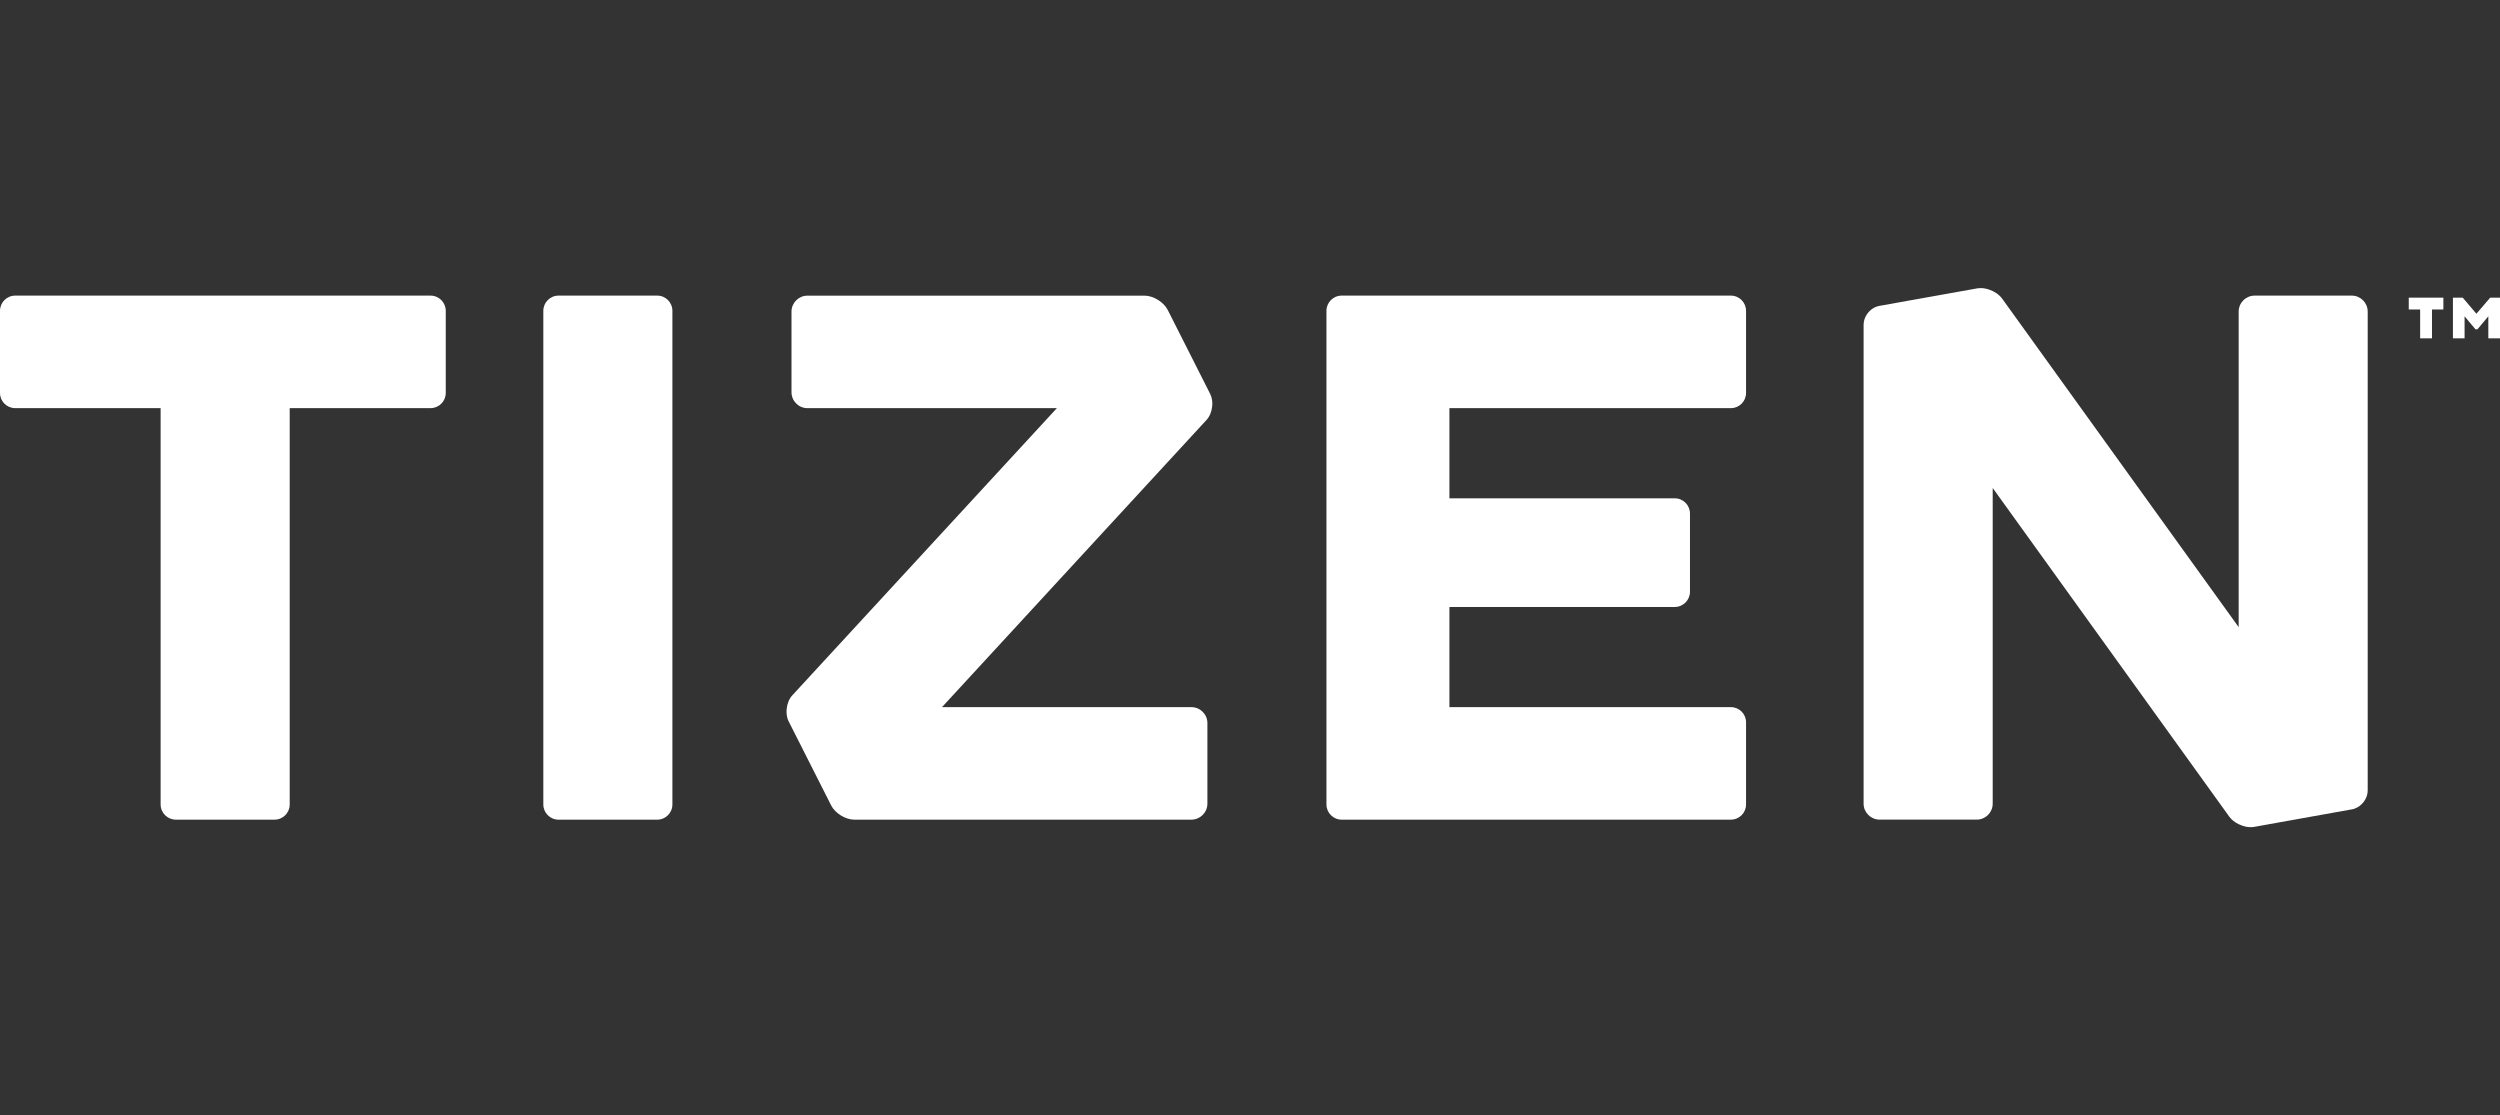 <svg width="269" height="120" viewBox="0 0 269 120" fill="none" xmlns="http://www.w3.org/2000/svg">
<rect x="0" y="0" width="269" height="120" fill="#333333" stroke="none"/>
<path d="M130.427 43.742C130.435 43.672 130.441 43.602 130.443 43.532C130.443 43.478 130.443 43.426 130.443 43.375C130.443 43.286 130.438 43.2 130.427 43.111C130.425 43.081 130.419 43.054 130.414 43.027C130.398 42.925 130.379 42.825 130.349 42.728C130.347 42.717 130.341 42.706 130.339 42.698C130.306 42.59 130.263 42.485 130.215 42.385L125.647 33.347C125.217 32.502 124.098 31.812 123.156 31.812H86.874C85.937 31.812 85.165 32.586 85.165 33.53V42.202C85.165 43.143 85.937 43.917 86.874 43.917H113.72L85.243 74.828C84.904 75.198 84.703 75.727 84.646 76.269C84.638 76.334 84.635 76.395 84.633 76.46C84.633 76.52 84.633 76.576 84.633 76.636C84.633 76.722 84.638 76.808 84.649 76.892C84.652 76.921 84.657 76.951 84.662 76.984C84.678 77.083 84.697 77.183 84.724 77.278C84.727 77.291 84.732 77.302 84.738 77.313C84.77 77.421 84.81 77.526 84.861 77.623L89.432 86.661C89.857 87.503 90.97 88.194 91.917 88.194H128.2C129.139 88.194 129.916 87.422 129.916 86.478V77.806C129.916 76.859 129.139 76.088 128.2 76.088H101.359L129.825 45.182C130.166 44.813 130.371 44.284 130.43 43.742H130.427Z" fill="white"/>
<path d="M46.333 31.809H1.636C0.729 31.809 0 32.543 0 33.446V42.28C0 43.184 0.729 43.915 1.636 43.915H17.283V86.562C17.286 87.46 18.018 88.194 18.913 88.194H29.542C30.445 88.194 31.172 87.46 31.172 86.559V43.915H46.33C47.231 43.915 47.963 43.184 47.963 42.28V33.446C47.963 32.543 47.231 31.809 46.33 31.809H46.333Z" fill="white"/>
<path d="M70.725 31.809H60.089C59.193 31.809 58.462 32.543 58.462 33.446V86.559C58.462 87.46 59.193 88.194 60.089 88.194H70.725C71.624 88.194 72.35 87.46 72.35 86.559V33.446C72.35 32.543 71.621 31.809 70.725 31.809Z" fill="white"/>
<path d="M186.245 31.809H144.356C143.458 31.809 142.726 32.543 142.726 33.446V86.559C142.726 87.46 143.458 88.194 144.356 88.194H186.245C187.143 88.194 187.875 87.46 187.875 86.559V77.723C187.875 76.819 187.143 76.088 186.245 76.088H155.958V65.31H180.208C181.107 65.31 181.841 64.573 181.841 63.675V55.257C181.841 54.353 181.11 53.62 180.208 53.62H155.958V43.917H186.245C187.143 43.917 187.875 43.184 187.875 42.283V33.446C187.875 32.543 187.143 31.809 186.245 31.809Z" fill="white"/>
<path d="M253.056 31.809H242.595C241.653 31.809 240.881 32.583 240.881 33.527V67.481L215.423 32.122C215.106 31.685 214.573 31.337 214.003 31.151C213.995 31.151 213.987 31.146 213.981 31.143C213.922 31.124 213.863 31.108 213.801 31.092C213.782 31.086 213.766 31.084 213.747 31.078C213.699 31.067 213.648 31.057 213.599 31.046C213.578 31.041 213.554 31.038 213.532 31.035C213.486 31.027 213.443 31.022 213.398 31.016C213.373 31.014 213.349 31.011 213.322 31.008C213.279 31.005 213.236 31.003 213.193 31C213.169 31 213.142 31 213.118 31C213.075 31 213.029 31 212.986 31.005C212.965 31.005 212.943 31.005 212.922 31.008C212.857 31.014 212.792 31.022 212.731 31.032L202.21 32.915C202.14 32.929 202.073 32.945 202.008 32.964C201.174 33.212 200.523 34.056 200.523 34.933V86.475C200.523 87.419 201.298 88.191 202.237 88.191H212.704C213.642 88.191 214.415 87.419 214.415 86.475V52.508L239.875 87.878C240.115 88.207 240.475 88.487 240.881 88.684C241.013 88.749 241.148 88.803 241.288 88.849C241.304 88.854 241.32 88.857 241.336 88.862C241.387 88.879 241.438 88.895 241.489 88.908C241.514 88.914 241.535 88.919 241.559 88.924C241.602 88.935 241.648 88.943 241.691 88.954C241.718 88.96 241.745 88.962 241.769 88.968C241.809 88.973 241.853 88.981 241.893 88.984C241.92 88.987 241.947 88.989 241.974 88.992C242.014 88.995 242.054 88.997 242.095 89C242.122 89 242.148 89 242.175 89C242.218 89 242.261 89 242.302 88.997C242.326 88.997 242.347 88.997 242.372 88.995C242.436 88.989 242.498 88.981 242.56 88.97L253.083 87.082C253.142 87.071 253.199 87.058 253.253 87.044C254.097 86.804 254.765 85.949 254.765 85.062V33.527C254.765 32.583 253.998 31.809 253.051 31.809H253.056Z" fill="white"/>
<path d="M267.946 32.028L266.461 33.759L264.989 32.028H263.935V36.405H265.188V34.032L266.358 35.434H266.574L267.744 34.032V36.405H269V32.028H267.946Z" fill="white"/>
<path d="M259.182 33.301H260.408V36.405H261.681V33.301H262.907V32.028H259.182V33.301Z" fill="white"/>
</svg>
